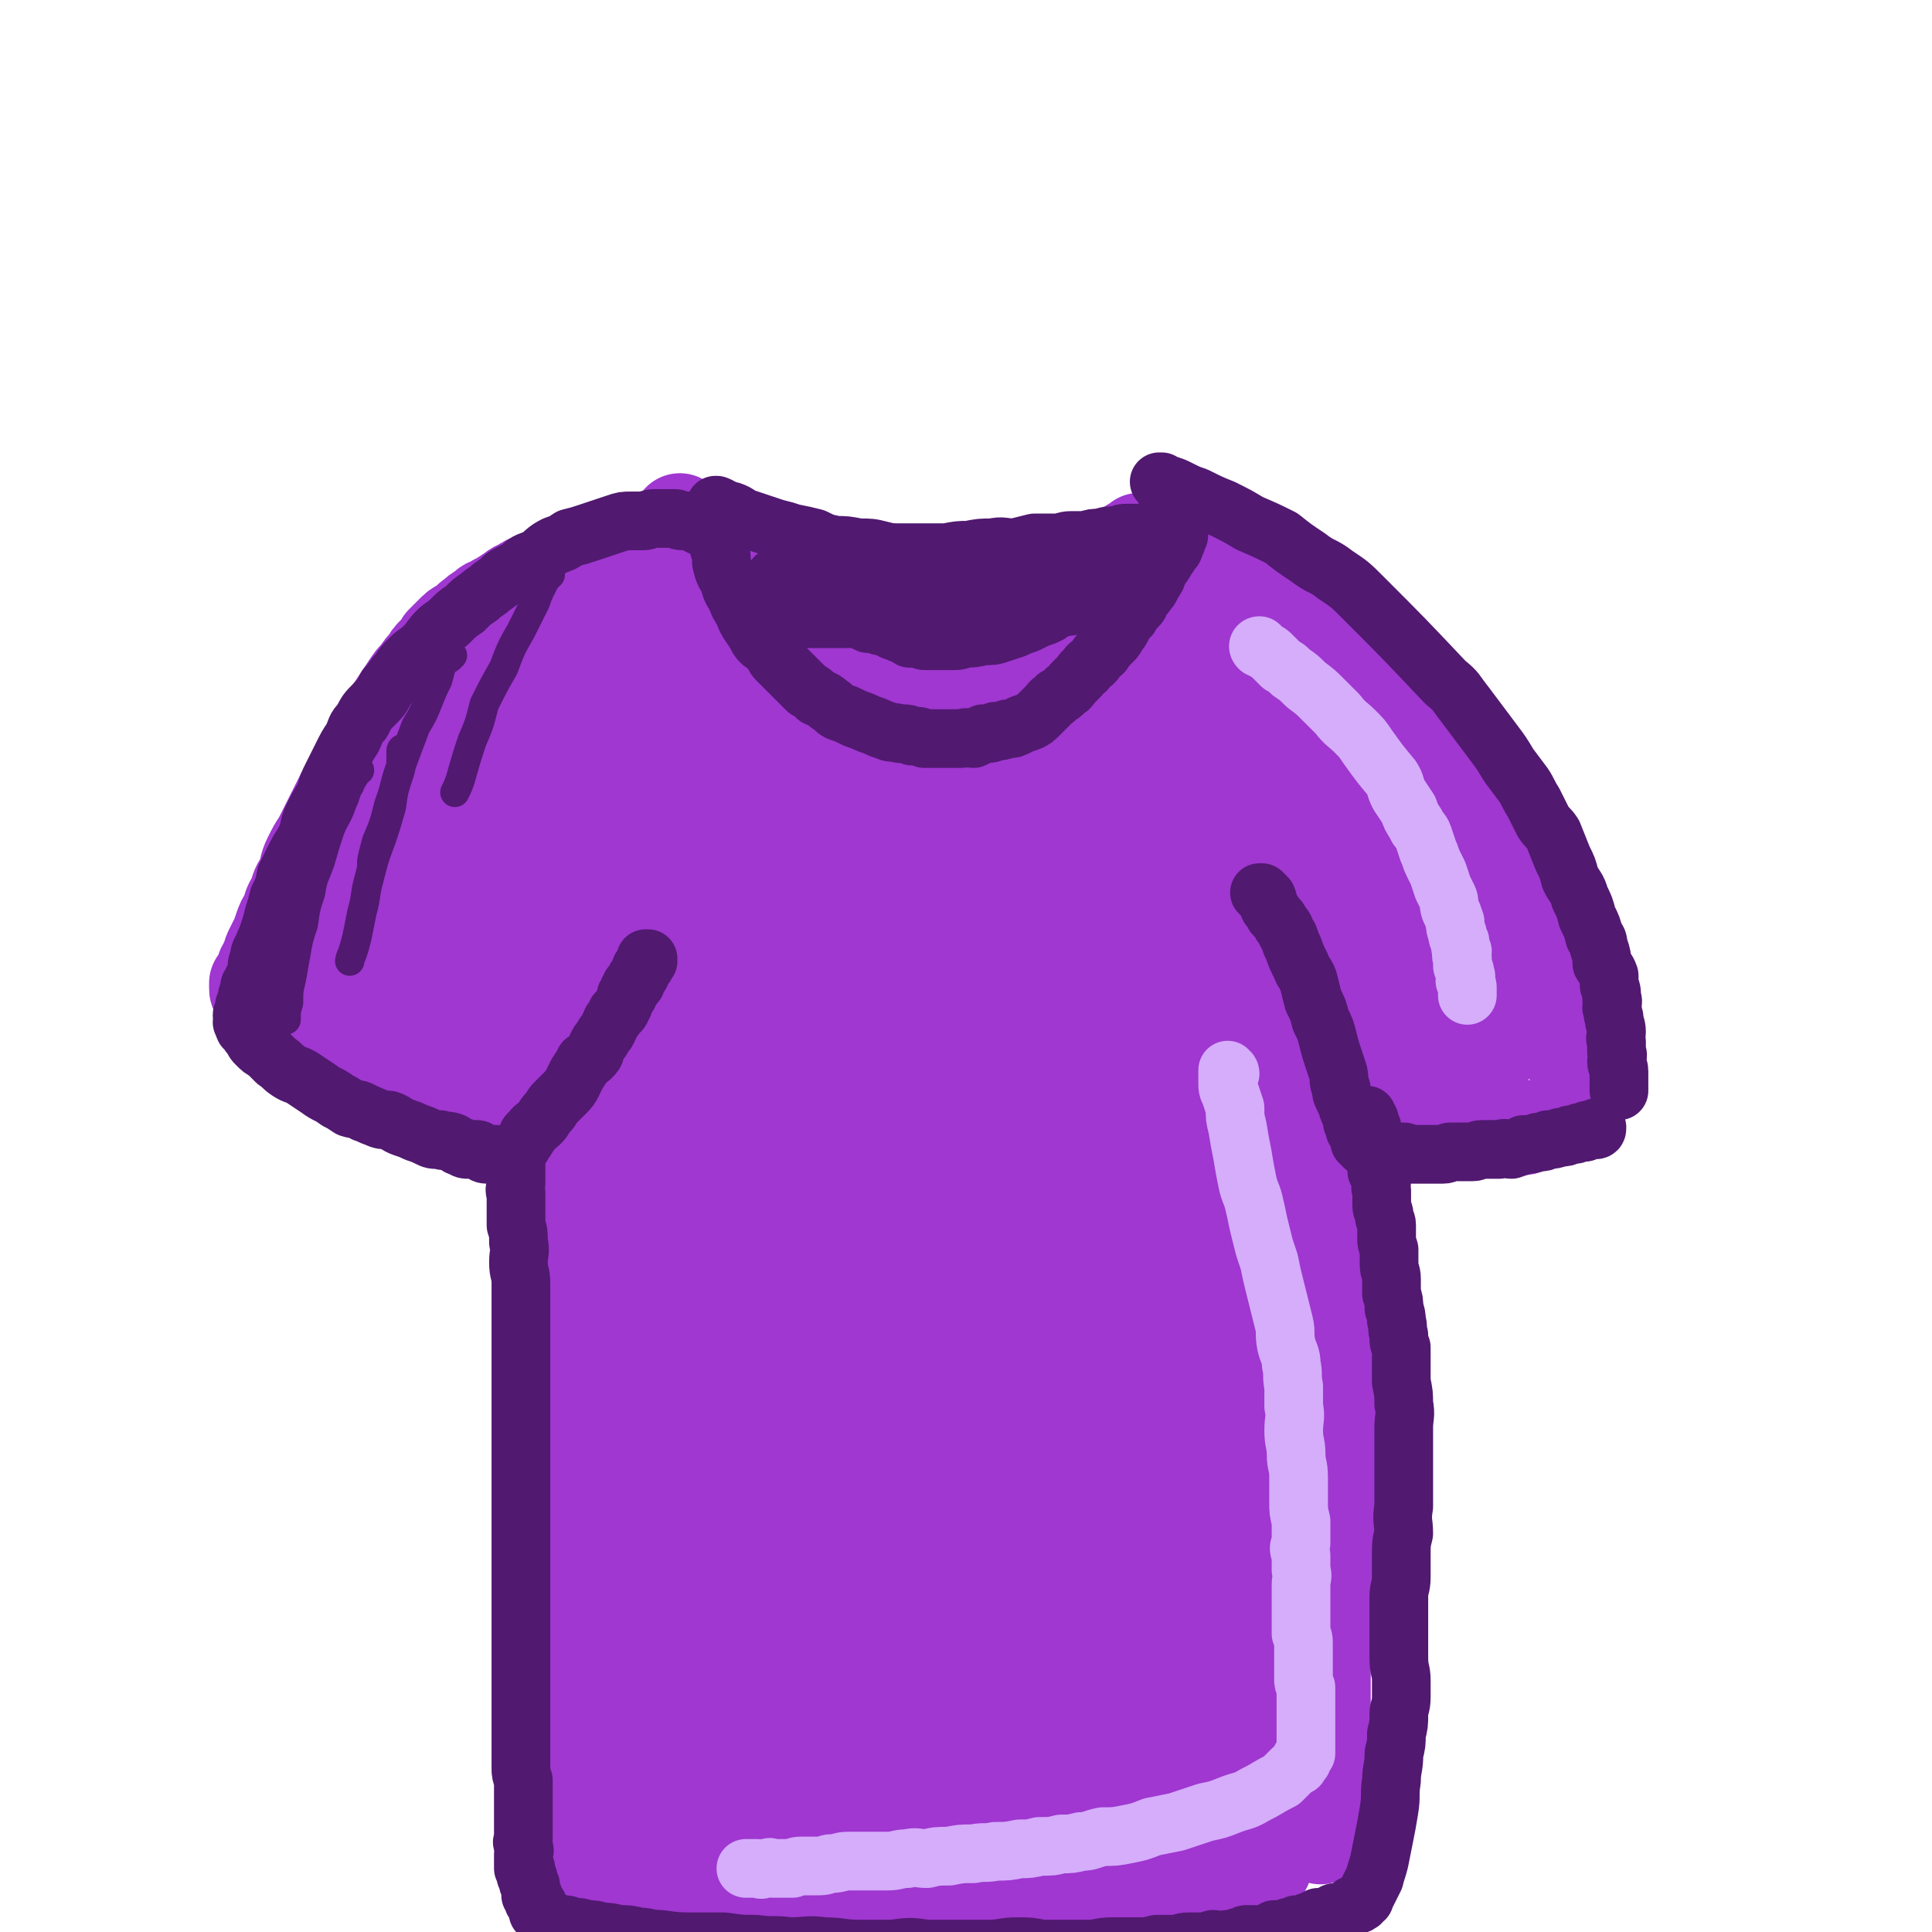 <svg viewBox='0 0 790 790' version='1.1' xmlns='http://www.w3.org/2000/svg' xmlns:xlink='http://www.w3.org/1999/xlink'><g fill='none' stroke='#9F37D0' stroke-width='39' stroke-linecap='round' stroke-linejoin='round'><path d='M279,214c0,0 -1,-1 -1,-1 0,0 1,1 1,1 0,0 0,0 0,0 0,0 -1,-1 -1,-1 0,0 1,1 1,1 0,0 0,0 0,0 0,0 -1,-1 -1,-1 0,0 1,1 1,1 0,0 0,0 0,0 0,0 -1,-1 -1,-1 0,0 1,1 1,1 0,0 0,0 1,1 1,0 1,0 2,0 1,1 1,1 2,2 2,1 2,1 4,2 3,1 2,2 5,3 2,2 2,2 5,3 3,2 3,2 6,3 4,2 4,2 8,3 3,2 3,1 7,3 3,1 3,2 6,3 3,1 3,0 7,1 4,1 3,2 7,2 3,1 3,1 6,1 3,1 3,1 6,2 3,1 3,1 6,1 3,0 3,0 7,1 3,0 3,0 7,0 3,1 3,1 7,1 4,1 4,0 7,0 4,0 4,0 7,0 3,0 3,0 6,0 3,0 3,0 6,-1 3,0 3,0 7,-1 3,0 3,0 6,-1 2,0 2,0 5,-1 3,0 3,0 5,-1 2,0 2,0 5,-1 2,0 2,0 4,-1 3,-1 3,-1 5,-2 2,-1 2,-1 4,-3 2,-1 2,-1 4,-2 1,-1 1,-1 3,-2 1,-1 1,-1 3,-2 1,-1 1,-1 3,-2 1,-1 1,-1 3,-1 1,-1 1,-1 2,-2 2,0 2,-1 3,-2 1,0 2,0 3,0 1,-1 1,-1 2,-1 1,-1 1,0 2,0 1,-1 1,-1 2,-2 0,0 1,0 1,0 1,0 1,0 2,-1 1,0 1,0 2,0 1,-1 1,-1 2,-1 1,0 1,-1 1,-1 1,0 1,0 1,0 1,0 1,0 1,-1 0,0 0,0 0,0 1,0 0,0 1,0 0,0 1,0 1,0 0,-1 0,-1 0,-1 '/><path d='M282,222c0,0 -1,-1 -1,-1 0,0 1,0 1,0 0,0 0,0 0,0 0,1 -1,0 -1,0 0,0 1,0 1,0 0,0 0,0 0,0 0,1 -1,0 -1,0 0,0 1,0 1,0 0,0 -1,0 -1,0 0,0 0,0 0,0 0,0 0,0 -1,0 0,0 0,0 -1,0 -1,0 -1,0 -2,0 -1,0 -1,0 -2,0 -1,0 -1,0 -2,0 -1,0 -1,0 -3,0 -1,0 -1,-1 -3,0 -2,0 -2,0 -3,0 -2,1 -2,1 -4,1 -3,1 -3,0 -6,1 -3,1 -3,1 -5,2 -3,1 -3,1 -6,2 -4,1 -4,1 -7,3 -3,1 -3,1 -6,2 -3,1 -3,1 -6,3 -3,1 -3,1 -5,2 -3,1 -3,1 -6,3 -3,1 -3,2 -5,3 -3,2 -3,2 -5,3 -3,2 -3,1 -5,3 -3,2 -3,2 -4,3 -3,2 -2,2 -5,4 -2,1 -2,1 -4,3 -2,2 -2,2 -4,4 -1,2 -1,2 -3,4 -2,2 -2,2 -3,4 -2,2 -2,2 -4,5 -2,2 -2,2 -4,5 -2,3 -2,3 -4,6 -2,3 -2,3 -4,6 -2,3 -2,3 -4,6 -2,3 -1,3 -3,6 -2,4 -2,4 -4,8 -3,4 -2,4 -5,8 -2,3 -2,3 -4,7 -2,4 -2,4 -4,8 -2,4 -2,4 -4,8 -2,3 -2,3 -4,7 -2,4 -1,4 -3,9 -2,3 -2,3 -3,7 -2,3 -2,3 -3,7 -2,3 -2,3 -3,6 -1,3 -1,3 -2,5 -1,2 -1,2 -2,4 -1,2 0,2 -1,3 -1,2 -1,2 -1,3 -1,1 -1,1 -1,1 0,1 0,2 0,3 -1,0 -1,0 -1,0 -1,1 0,1 -1,2 0,1 0,1 -1,1 0,0 0,0 0,0 0,0 0,0 1,1 0,0 0,0 0,0 0,0 -1,-1 -1,-1 0,0 0,1 0,2 0,0 0,0 0,0 0,0 0,0 0,0 0,1 0,1 1,1 1,1 1,1 2,2 1,2 0,2 2,3 2,2 2,2 4,4 3,2 3,2 5,4 3,2 3,3 6,5 4,2 4,2 7,5 4,2 4,2 7,4 4,2 4,2 9,4 3,1 3,1 6,3 4,1 4,1 8,3 3,1 3,1 6,2 3,1 3,1 6,2 2,1 2,1 5,1 2,1 2,1 4,2 2,1 2,1 4,1 1,1 1,1 3,1 1,1 1,1 2,1 1,1 1,1 2,1 1,0 1,0 2,0 1,0 1,0 2,1 0,0 0,0 1,1 0,0 0,0 1,0 1,0 1,1 2,1 '/><path d='M493,226c0,-1 -1,-1 -1,-1 0,-1 0,0 1,0 0,0 0,0 0,0 0,0 -1,0 -1,0 0,-1 0,0 1,0 0,0 0,0 0,0 0,0 -1,0 -1,0 0,-1 0,0 1,0 1,0 1,0 2,1 2,0 1,1 3,1 2,1 2,1 4,1 3,2 3,2 6,4 3,1 3,1 6,2 3,2 3,2 6,3 3,2 3,2 6,4 3,2 3,1 6,3 3,2 2,3 5,5 2,3 2,3 5,4 3,3 3,2 6,5 2,1 2,2 4,4 3,2 3,2 5,4 2,2 2,2 4,4 3,2 3,2 5,5 3,2 3,2 5,4 3,2 3,1 5,4 2,2 2,2 4,5 2,2 2,2 4,5 2,2 2,2 3,5 2,2 2,2 4,5 1,3 1,3 3,5 2,3 2,2 4,5 1,2 1,2 3,5 1,2 1,2 2,4 1,2 1,2 3,4 1,2 1,2 2,4 2,2 1,2 2,4 1,2 2,1 3,3 1,2 0,2 1,3 1,2 1,2 2,4 1,2 2,2 2,3 1,2 1,2 2,3 0,2 0,2 1,4 1,2 1,2 1,3 1,2 1,2 1,4 1,2 1,2 1,3 1,2 0,2 1,4 0,1 0,1 1,3 0,1 0,1 1,3 0,2 0,1 1,3 0,1 0,1 0,2 1,2 1,2 1,3 0,1 0,1 0,2 0,1 1,1 1,3 1,1 0,1 1,2 0,1 0,1 1,3 0,1 0,1 0,1 0,2 1,2 1,3 0,1 0,1 0,2 0,2 1,2 1,3 1,1 0,2 0,3 0,1 1,1 1,2 1,1 0,1 1,3 0,1 0,1 1,3 0,1 0,1 0,2 0,1 0,1 0,2 1,1 1,1 1,2 1,1 0,1 1,2 0,1 -1,2 0,2 0,2 1,1 1,3 0,0 -1,0 0,1 0,0 0,0 0,1 1,0 0,1 0,1 0,0 1,0 1,0 0,1 0,1 0,1 0,1 0,0 1,1 0,0 0,0 0,1 0,0 0,0 0,0 0,0 0,0 0,0 1,1 0,1 1,1 0,0 0,0 0,0 0,1 0,1 1,1 '/><path d='M558,461c-1,0 -1,-1 -1,-1 -1,0 0,0 0,1 0,0 0,0 0,0 0,0 0,-1 0,-1 -1,0 0,0 0,1 0,0 0,0 0,0 0,0 -1,-1 0,-1 0,0 1,0 2,1 1,0 1,0 2,0 3,0 3,-1 5,0 2,0 2,0 5,0 2,1 2,0 5,0 2,0 2,0 5,0 3,0 3,0 5,0 2,0 2,0 4,0 3,0 3,0 5,0 2,0 2,0 4,0 2,0 2,0 3,0 2,0 2,0 3,0 2,0 2,0 3,0 2,0 2,0 3,0 1,0 1,0 2,0 1,0 1,0 2,0 1,0 1,0 1,0 1,-1 1,0 2,0 1,0 1,0 2,0 0,0 0,0 1,0 1,0 1,0 2,0 '/><path d='M227,455c0,0 -1,-1 -1,-1 0,0 0,0 0,1 0,0 0,0 0,0 1,0 0,-1 0,-1 0,0 0,0 0,1 0,0 0,0 0,0 1,0 0,0 0,-1 0,0 0,0 0,-1 0,0 0,0 0,0 1,0 1,0 1,0 1,-1 0,-1 0,-2 1,-1 1,0 1,-1 1,0 1,0 1,-1 1,-1 1,-1 1,-2 0,0 1,0 1,0 0,0 0,0 0,0 0,0 0,0 0,-1 0,0 0,0 0,0 0,1 -1,0 -1,0 0,0 1,0 1,0 0,0 0,0 0,0 0,1 -1,0 -1,0 0,0 1,0 1,0 0,0 0,0 0,0 0,1 -1,0 -1,0 0,0 1,0 1,0 0,0 0,0 0,0 0,1 -1,0 -1,0 0,0 1,0 1,0 0,1 0,1 0,1 0,1 0,1 1,1 0,2 -1,2 0,3 0,3 0,3 0,5 0,3 0,3 0,6 0,3 0,3 0,6 0,4 0,4 0,9 0,4 0,4 0,8 0,3 0,3 0,7 0,5 0,5 0,10 -1,4 0,4 0,8 -1,4 -1,4 -2,9 0,4 1,4 1,9 0,4 -1,4 -1,8 0,3 0,3 0,7 0,3 0,3 -1,7 0,4 -1,4 -1,8 0,4 1,4 1,8 -1,4 -1,4 -1,8 0,4 0,4 0,8 0,3 0,3 0,7 0,3 0,3 0,6 0,3 0,3 0,5 0,3 0,3 0,5 0,3 0,3 0,5 0,3 0,3 0,5 0,3 0,3 0,6 0,2 0,2 0,5 0,3 0,3 0,6 0,3 0,3 0,6 0,3 0,3 0,6 0,3 0,3 0,6 0,3 0,3 0,6 -1,3 -1,3 -1,6 -1,3 0,3 0,7 0,3 0,3 0,6 0,3 0,3 0,7 0,3 0,3 0,7 0,3 -1,3 -1,6 0,3 0,3 0,6 0,2 0,2 0,4 0,2 0,2 0,4 0,2 0,2 0,4 -1,2 0,2 0,3 0,2 0,2 0,4 0,3 0,3 0,5 0,3 0,3 0,5 0,3 -1,3 0,5 0,2 0,2 0,3 0,2 0,2 0,4 0,1 0,1 0,2 0,2 0,2 0,3 0,2 0,2 0,3 0,1 0,1 0,1 0,1 0,1 0,2 0,1 0,1 0,1 0,1 0,1 0,1 0,0 0,0 0,1 0,0 0,0 0,0 0,0 0,0 0,1 0,0 0,1 0,1 1,0 1,-1 1,0 1,0 0,0 0,0 0,1 0,1 0,1 0,0 0,0 0,0 0,0 0,0 0,1 0,0 0,0 0,1 0,0 0,0 0,0 0,0 1,0 1,0 0,1 0,1 0,1 0,0 0,0 0,0 0,1 0,1 1,1 0,0 0,0 0,0 0,1 0,1 1,1 0,1 1,0 1,0 1,1 1,1 2,2 1,0 1,0 3,1 3,0 3,0 6,1 3,0 3,0 7,1 4,0 4,0 8,1 5,0 5,0 9,1 9,1 9,1 18,2 6,1 6,1 12,2 7,1 7,1 13,1 7,0 7,0 15,0 7,0 7,0 14,0 8,0 8,0 15,0 8,0 8,0 15,0 7,0 7,0 13,0 5,0 5,0 10,0 5,0 5,0 9,0 4,0 4,0 8,0 3,0 3,0 7,0 4,0 4,0 8,0 3,0 2,0 5,0 3,-1 3,0 6,0 2,0 2,0 4,0 2,0 2,0 4,0 2,0 2,0 3,0 2,0 2,0 3,0 2,-1 2,-1 4,-1 1,0 1,0 3,0 2,0 2,0 3,0 2,0 2,-1 3,-1 1,0 1,0 3,0 1,0 1,-1 3,-1 1,0 1,0 2,0 2,-1 2,0 3,0 2,-1 1,-1 3,-1 1,0 1,0 3,0 1,-1 1,-1 2,-1 1,-1 1,0 3,-1 2,0 2,1 3,0 1,0 1,-1 2,-1 2,0 2,0 3,0 2,0 2,0 3,0 1,-1 1,-1 3,-1 1,-1 1,-1 2,-1 2,0 2,0 3,0 1,0 1,0 3,0 1,-1 1,-1 2,-1 1,0 1,0 2,0 1,0 1,-1 1,-1 1,0 1,0 1,0 1,0 1,0 1,0 1,0 1,0 1,0 0,0 -1,-1 0,-1 0,0 0,0 1,0 0,0 0,0 0,0 0,1 -1,0 -1,0 0,0 1,0 1,0 0,0 0,0 0,0 1,0 0,-1 0,-1 0,0 0,0 1,1 0,0 0,0 0,0 1,0 0,-1 0,-1 0,0 0,1 0,1 0,-1 0,-1 1,-1 0,0 0,0 0,0 0,0 -1,-1 -1,-1 0,0 0,1 1,1 0,0 1,0 1,0 '/><path d='M545,451c0,-1 -1,-1 -1,-1 0,-1 0,0 0,0 0,0 0,0 0,0 1,0 0,0 0,0 0,-1 0,0 0,0 0,0 0,0 0,0 1,0 0,0 0,0 0,-1 0,0 0,0 0,1 0,1 0,2 0,2 0,2 0,3 0,4 0,4 0,9 0,5 0,5 0,10 1,8 1,7 1,15 1,9 0,9 1,19 0,8 0,8 0,17 0,8 0,8 0,17 0,6 0,6 0,13 0,6 0,6 0,12 0,4 -1,4 -1,9 0,5 0,5 0,9 0,3 0,3 0,7 0,3 0,3 0,7 0,3 0,3 0,6 0,4 -1,4 -1,7 0,4 0,4 0,8 0,4 0,4 -1,7 0,4 1,4 1,7 -1,3 -1,3 -1,6 0,3 0,3 0,7 0,2 -1,2 -1,4 0,2 0,2 0,5 0,2 0,2 0,5 0,2 0,2 0,5 0,3 -1,3 -1,6 0,3 0,3 0,6 0,3 0,3 0,6 0,3 0,3 0,6 0,2 0,2 0,4 0,2 0,2 0,4 0,2 0,2 0,3 0,2 0,2 0,4 0,2 0,2 0,4 0,1 0,1 0,3 0,3 0,3 0,5 0,2 0,2 0,4 0,2 0,2 0,4 0,2 0,2 0,4 -1,2 0,2 0,4 0,1 0,1 0,2 0,2 0,2 0,3 0,2 0,2 0,3 0,1 0,1 0,3 0,1 0,1 0,2 -1,1 -1,1 -2,2 0,1 1,1 1,2 0,0 0,0 0,1 '/></g>
<g fill='none' stroke='#9F37D0' stroke-width='79' stroke-linecap='round' stroke-linejoin='round'><path d='M152,372c0,0 -1,-1 -1,-1 0,0 0,0 0,0 0,0 0,0 0,0 1,0 0,-1 0,-1 0,-1 1,0 2,-1 1,-1 1,-2 2,-3 3,-4 3,-4 6,-7 5,-5 5,-5 8,-10 4,-6 4,-6 8,-11 5,-8 6,-7 12,-15 5,-6 4,-6 9,-12 6,-7 6,-7 11,-13 5,-5 5,-5 10,-10 4,-3 4,-3 8,-7 3,-2 2,-2 5,-5 2,-2 2,-2 4,-3 2,-1 2,-1 3,-2 1,-1 1,-1 1,-2 1,0 1,0 1,-1 0,0 0,0 0,0 1,1 0,0 0,0 0,0 1,0 0,0 0,1 0,1 -1,2 -2,1 -2,1 -3,3 -4,4 -3,4 -7,8 -4,4 -4,4 -8,9 -3,4 -4,4 -7,8 -5,6 -5,6 -9,12 -3,6 -3,6 -6,12 -3,5 -4,4 -6,10 -2,3 -2,3 -4,7 -2,4 -2,4 -3,7 -1,4 -1,4 -2,8 -1,4 -1,4 -2,8 -1,3 -1,3 -1,7 0,2 0,2 0,4 0,3 0,3 0,6 0,2 0,2 0,4 0,1 0,1 0,3 0,1 1,1 1,2 0,1 0,1 0,3 0,1 0,0 1,1 0,1 0,1 0,2 1,1 1,1 3,2 1,0 1,0 2,0 2,0 2,0 4,-1 4,-1 4,-1 7,-3 5,-4 5,-4 9,-8 6,-6 6,-6 11,-11 7,-8 7,-8 13,-16 6,-8 6,-8 12,-16 5,-7 5,-7 10,-14 4,-6 4,-6 8,-12 3,-5 3,-5 6,-10 3,-5 3,-5 5,-9 2,-4 2,-4 3,-7 1,-3 1,-3 2,-6 1,-3 0,-3 1,-5 0,-1 0,-1 0,-3 1,-1 1,-1 1,-2 0,0 0,0 0,-1 0,-1 0,-1 0,-1 0,0 0,0 0,0 0,0 0,-1 0,-1 -1,0 0,1 0,1 0,0 -1,-1 -1,0 -1,0 0,1 -1,2 -1,1 -2,1 -3,3 -3,3 -3,3 -5,6 -4,5 -4,5 -8,11 -5,5 -5,5 -10,11 -5,6 -5,6 -11,12 -4,5 -4,6 -9,11 -5,5 -5,4 -10,9 -4,4 -4,4 -7,8 -4,3 -4,3 -8,6 -3,3 -3,3 -6,5 -2,2 -2,2 -4,3 -2,2 -2,2 -4,3 -1,1 -1,1 -3,2 -1,1 -1,1 -2,2 -2,1 -2,1 -3,2 -2,1 -1,2 -3,3 -1,1 -1,1 -3,3 -1,1 -1,1 -2,3 -1,2 -1,2 -2,4 -1,2 -1,2 -2,3 0,2 0,2 -1,5 0,1 0,1 1,3 0,2 0,2 2,4 1,2 1,2 3,3 3,2 3,2 7,3 6,1 6,2 12,1 8,-1 8,-1 16,-4 10,-3 10,-2 19,-6 10,-5 11,-5 20,-12 10,-6 10,-7 18,-14 9,-8 9,-8 16,-16 7,-7 7,-7 12,-14 4,-6 4,-6 7,-12 3,-5 3,-5 6,-10 2,-4 2,-4 4,-8 0,-3 0,-3 0,-6 1,-3 1,-3 1,-6 0,-1 0,-1 0,-3 0,-2 0,-2 0,-3 0,-1 -1,-1 -1,-2 0,-1 0,-1 0,-2 0,0 0,0 -1,0 0,0 0,0 0,0 1,1 0,-1 0,0 -2,2 -2,3 -4,7 -2,6 -2,6 -5,13 -5,11 -5,11 -9,22 -5,12 -5,12 -9,24 -4,11 -5,11 -8,22 -3,12 -3,13 -6,25 -2,11 -3,11 -5,22 -2,10 -1,10 -3,21 -2,11 -2,11 -3,22 -1,10 0,10 -1,20 -1,10 -1,10 -2,21 0,9 0,9 0,19 0,10 -1,10 -1,20 0,10 -1,10 0,19 0,10 0,10 0,20 1,10 0,10 0,20 0,9 1,9 1,19 0,8 0,8 1,16 0,7 1,7 1,14 1,6 0,6 1,12 1,5 0,5 1,10 1,4 1,4 2,9 0,3 0,3 1,7 0,2 0,2 1,5 1,2 1,2 2,4 0,2 0,2 1,4 0,2 0,2 1,3 0,2 0,2 1,3 0,1 0,1 1,2 0,1 0,1 0,2 0,1 0,1 0,2 1,1 1,1 1,1 1,1 0,1 0,2 0,1 1,1 1,1 0,0 0,0 0,1 0,0 0,0 0,0 0,0 -1,-1 -1,-1 0,0 1,1 2,2 0,0 0,0 0,0 0,0 -1,-1 -1,-1 0,0 1,0 1,0 2,-4 2,-4 2,-8 3,-15 3,-15 6,-30 4,-21 3,-21 7,-42 4,-23 4,-23 8,-46 4,-22 5,-22 9,-44 2,-17 2,-17 5,-33 2,-13 2,-13 4,-26 2,-12 2,-12 3,-24 1,-11 1,-11 2,-22 1,-11 1,-11 1,-22 1,-11 1,-11 1,-22 1,-10 1,-10 1,-21 1,-11 1,-11 1,-22 1,-10 1,-10 2,-20 1,-7 2,-7 3,-14 1,-5 1,-6 2,-11 1,-4 2,-3 3,-7 1,-2 1,-2 2,-5 1,-1 1,-1 2,-3 1,-1 0,-2 1,-3 1,-1 1,-1 2,-1 0,0 0,0 1,0 0,0 0,0 0,0 1,0 1,0 1,1 1,4 1,4 1,7 0,11 0,11 -1,22 -2,17 -1,17 -4,34 -3,22 -3,22 -7,44 -4,22 -5,22 -9,45 -5,22 -5,22 -9,43 -5,19 -5,18 -9,37 -4,16 -4,16 -7,32 -3,14 -3,14 -5,29 -3,11 -2,11 -5,23 -1,10 -2,10 -3,20 -2,9 -2,9 -3,18 -1,6 -1,6 -2,13 0,5 0,5 -1,11 0,4 -1,4 -1,9 0,4 1,4 1,8 1,4 1,4 1,7 1,3 1,3 1,6 1,3 1,3 2,6 0,3 1,3 2,6 0,2 0,2 0,5 1,2 1,2 2,5 1,2 1,2 2,4 1,2 1,2 2,5 1,1 1,1 2,3 2,2 2,2 4,4 2,1 2,1 4,3 3,1 3,2 5,3 4,1 4,1 9,1 5,0 5,1 10,0 6,0 6,0 12,-2 7,-2 7,-3 13,-6 7,-4 8,-3 14,-8 7,-5 7,-6 12,-13 6,-7 6,-7 11,-15 5,-8 6,-8 9,-17 5,-10 5,-10 7,-21 3,-12 3,-12 4,-24 2,-13 2,-13 2,-27 0,-15 -1,-15 -2,-31 -2,-17 -2,-17 -4,-33 -2,-17 -2,-17 -4,-33 -2,-18 -2,-18 -4,-36 -1,-16 -1,-16 -2,-32 -1,-12 -1,-12 -2,-24 0,-10 0,-10 -1,-21 0,-8 -1,-8 -2,-16 0,-6 0,-6 0,-12 -1,-5 -1,-5 -1,-10 -1,-3 -1,-3 -1,-6 -1,-1 -1,-2 -1,-3 -1,-1 -1,-1 -1,-1 -1,-1 -1,-2 -1,-1 -3,3 -3,4 -6,8 -5,9 -5,9 -10,18 -9,18 -8,19 -16,37 -10,21 -9,21 -19,42 -9,20 -9,20 -18,39 -7,15 -7,15 -14,30 -6,13 -6,13 -11,25 -5,10 -5,10 -9,20 -3,8 -3,8 -6,17 -3,7 -3,7 -5,15 -2,7 -2,7 -4,14 -2,7 -2,7 -3,14 -2,6 -2,6 -4,13 -1,7 0,7 -1,13 -1,6 -1,6 -2,12 0,5 0,5 -1,9 0,4 -1,4 -1,7 -1,3 -1,3 -1,6 -1,2 0,3 0,5 0,3 -1,3 -1,5 0,5 -1,5 -1,9 0,3 0,3 0,5 0,2 0,2 0,4 0,2 0,2 0,4 0,2 0,2 0,4 0,1 0,1 0,2 1,1 1,1 2,2 0,1 1,1 2,1 2,1 2,1 5,0 4,-1 4,-1 8,-4 8,-6 9,-6 16,-13 14,-16 13,-16 26,-33 14,-19 14,-19 28,-39 14,-21 14,-21 27,-42 11,-17 10,-17 21,-35 9,-15 9,-14 17,-29 7,-11 7,-11 12,-22 4,-9 4,-9 6,-18 2,-7 3,-7 3,-15 1,-9 1,-9 1,-18 -1,-9 -1,-9 -1,-19 -1,-11 -1,-11 -2,-23 -2,-11 -2,-11 -4,-22 -2,-11 -2,-11 -4,-21 -2,-9 -3,-9 -4,-18 -2,-6 -1,-6 -3,-12 0,-5 0,-5 -2,-10 0,-3 0,-3 -2,-6 0,-2 -1,-2 -2,-4 0,-1 0,-2 -1,-2 0,-1 -1,-1 -2,0 -1,1 -1,1 -2,3 -3,5 -4,5 -6,10 -7,16 -7,17 -12,34 -7,20 -7,20 -14,41 -7,24 -8,24 -14,49 -6,23 -5,24 -10,47 -3,19 -4,19 -6,39 -2,16 -2,16 -3,32 0,13 0,13 1,27 0,12 -1,12 1,24 2,10 3,10 5,19 2,7 2,7 5,14 3,5 3,6 6,10 3,3 3,3 6,4 3,2 3,3 6,3 3,0 4,0 6,-2 5,-5 5,-5 8,-11 5,-9 5,-9 9,-19 6,-13 6,-13 9,-27 5,-16 4,-17 8,-34 3,-15 3,-15 5,-31 2,-14 1,-14 2,-27 0,-12 0,-12 0,-24 0,-12 -1,-12 -2,-23 -1,-10 -1,-10 -3,-20 -1,-10 -1,-10 -3,-20 -2,-9 -2,-9 -4,-18 -2,-9 -3,-9 -5,-18 -1,-8 -1,-8 -3,-17 -2,-8 -2,-8 -4,-16 -2,-8 -1,-9 -2,-17 -1,-8 -2,-8 -3,-16 -1,-6 0,-6 -1,-12 0,-4 0,-4 -1,-9 0,-4 -1,-4 -1,-8 0,-3 1,-3 1,-5 1,-2 1,-2 1,-4 0,-2 0,-3 1,-4 1,-2 1,-1 2,-2 1,-2 1,-2 2,-3 0,0 0,0 1,-1 1,-1 1,-1 3,-1 1,-1 1,0 3,0 2,-1 2,-1 4,0 2,0 2,1 5,2 3,1 3,0 6,3 4,4 4,4 7,10 5,8 5,8 8,17 6,13 6,13 9,27 5,19 4,19 6,38 3,19 3,19 5,37 2,18 2,18 3,36 1,16 1,16 1,31 0,15 0,15 0,30 0,13 -1,13 -1,25 -1,13 0,13 -1,25 -1,12 -1,12 -2,23 -1,10 -1,10 -2,20 -1,10 -1,9 -2,19 -1,9 -1,9 -1,17 -1,8 -1,8 -1,16 -1,8 -1,8 -1,15 -1,7 -1,7 -1,13 -1,6 0,6 0,12 0,6 -1,6 -1,11 0,4 0,4 0,9 0,3 0,3 0,5 0,3 0,3 0,6 0,1 1,1 1,3 0,2 0,2 1,3 0,1 0,1 1,2 0,1 0,1 1,2 1,0 1,0 2,1 1,0 1,1 2,1 2,0 2,-1 4,-2 2,-1 3,-1 5,-4 3,-4 3,-5 6,-10 4,-10 4,-11 8,-21 5,-13 5,-13 8,-25 4,-13 3,-13 6,-26 2,-16 2,-16 4,-32 2,-14 2,-14 3,-29 1,-11 0,-11 1,-22 0,-10 0,-10 0,-20 0,-8 -1,-8 -1,-16 -1,-9 -1,-9 -1,-17 -1,-8 -2,-8 -2,-16 -1,-8 0,-8 -1,-15 -1,-8 -2,-8 -3,-16 0,-7 0,-7 -1,-14 0,-7 -1,-7 -2,-14 -1,-6 -1,-6 -1,-12 -1,-5 -1,-5 -1,-10 -1,-6 -1,-6 -1,-12 -1,-5 0,-5 -1,-11 -1,-6 -2,-6 -2,-11 -1,-6 0,-6 -1,-11 -1,-6 -1,-6 -2,-11 -1,-6 0,-6 -1,-13 0,-5 0,-5 -1,-11 0,-5 0,-5 -1,-10 0,-4 0,-4 -1,-8 0,-5 0,-5 -1,-10 0,-4 0,-4 -1,-8 0,-4 0,-4 -1,-8 0,-4 0,-4 -1,-8 0,-3 -1,-3 -1,-6 0,-3 0,-3 0,-7 0,-2 0,-2 0,-5 -1,-3 0,-3 0,-5 0,-1 -1,-1 0,-3 0,-1 0,-1 0,-3 1,-1 1,-1 1,-2 1,-1 1,-1 1,-2 1,0 1,0 1,-1 1,-1 1,-1 2,-2 1,0 1,0 2,0 2,0 2,0 3,0 2,0 2,0 5,1 2,0 2,0 5,1 3,1 3,1 7,2 7,3 7,3 14,7 3,1 3,2 6,4 4,2 4,2 9,4 3,2 3,2 7,4 3,2 3,2 6,4 3,2 3,2 6,3 2,2 2,3 5,5 2,1 2,1 4,2 1,2 1,2 3,3 2,2 2,2 4,3 2,2 2,3 3,5 2,2 3,2 5,4 1,2 1,2 2,4 2,2 2,2 3,4 2,3 2,3 3,5 2,2 2,2 3,4 2,3 2,3 4,6 1,3 1,3 2,6 1,3 1,3 3,7 2,4 2,4 3,8 2,4 2,4 3,8 1,3 1,3 2,7 2,4 2,4 3,7 1,4 1,4 2,8 0,3 0,3 1,7 0,2 0,2 1,5 0,2 1,2 1,4 0,1 0,1 0,3 1,1 1,1 1,2 1,1 0,1 1,2 0,0 0,0 0,1 0,0 0,0 0,1 0,0 0,0 0,0 0,0 -1,-1 -1,-1 0,0 1,1 1,1 -1,-1 -1,-1 -2,-1 -1,-1 -1,-1 -2,-2 -3,-1 -3,-1 -5,-4 -4,-3 -4,-3 -8,-6 -6,-5 -6,-4 -12,-8 -6,-6 -6,-6 -12,-11 -6,-6 -6,-5 -12,-11 -6,-5 -5,-5 -11,-11 -4,-4 -4,-5 -9,-9 -3,-4 -4,-4 -8,-8 -2,-2 -2,-2 -5,-5 -2,-2 -2,-2 -4,-4 -1,-2 -1,-2 -3,-3 0,-1 0,-1 -1,-2 0,-1 0,-1 -1,-1 0,-1 0,-1 -1,-1 0,0 0,0 0,0 0,-1 1,-1 1,-1 -1,0 -1,0 -1,1 0,0 0,0 0,1 0,1 0,1 0,2 0,2 0,2 0,4 -1,3 -1,3 -1,6 0,5 0,5 0,10 0,5 -1,5 -1,10 0,6 0,6 0,11 0,6 0,6 0,12 -1,6 0,6 0,12 -1,6 0,6 0,13 0,6 -1,6 0,13 0,11 0,11 0,23 0,6 0,6 0,11 1,6 1,6 1,12 1,5 1,5 1,11 1,5 0,5 1,11 0,5 0,5 1,9 0,5 0,5 0,10 0,4 0,4 0,9 0,4 0,4 0,8 0,3 1,3 1,7 0,3 0,3 0,6 0,3 0,3 0,7 0,3 0,3 1,6 0,4 0,4 0,7 0,3 0,3 0,6 0,5 0,5 0,9 -1,4 -1,4 -1,8 -1,3 0,3 0,7 0,4 0,4 0,8 0,4 -1,4 -1,7 -1,4 0,4 -1,8 0,3 1,3 0,6 0,3 0,3 -1,6 0,3 0,3 -1,6 0,3 0,3 -1,5 0,3 -1,3 -1,5 0,3 0,3 0,5 0,2 -1,2 -1,5 -1,2 -1,2 -1,4 -1,1 -1,1 -1,3 0,1 0,1 0,3 -1,2 -1,2 -1,4 -1,1 0,1 -1,3 0,1 0,1 -1,3 0,1 0,1 0,3 0,1 0,1 0,2 0,2 0,2 0,3 0,2 -1,2 -1,3 0,1 -1,1 -1,2 0,2 0,2 0,3 0,1 0,1 0,2 0,1 0,1 0,2 0,1 0,1 0,2 0,1 0,1 0,1 0,1 0,1 0,2 0,1 1,1 1,2 0,0 0,0 0,1 0,0 0,0 0,1 0,0 0,0 0,0 0,0 0,0 0,0 0,1 0,0 0,0 -1,0 0,0 0,0 0,0 0,0 0,0 1,-2 1,-2 1,-4 2,-6 2,-6 3,-11 1,-8 2,-8 3,-16 2,-11 2,-11 3,-22 1,-10 1,-10 2,-21 1,-9 1,-9 2,-19 1,-9 1,-9 2,-18 0,-8 0,-8 1,-17 0,-8 0,-8 0,-16 -1,-7 -1,-7 -1,-14 -1,-6 -1,-6 -1,-12 -1,-6 0,-6 -1,-11 0,-4 1,-4 0,-9 0,-4 -1,-4 -1,-8 0,-4 0,-4 1,-8 0,-3 -1,-3 0,-7 0,-4 0,-4 1,-8 0,-5 0,-5 1,-10 0,-5 0,-5 1,-10 0,-5 1,-5 2,-10 1,-4 1,-4 3,-8 1,-4 1,-4 2,-7 1,-4 1,-4 3,-7 1,-3 1,-3 2,-5 2,-3 2,-3 3,-5 2,-2 2,-2 4,-4 1,-1 1,-2 3,-3 1,-2 1,-2 3,-3 1,-1 1,-1 2,-2 1,-1 1,-1 2,-2 1,-1 1,-1 2,-1 1,0 1,0 2,0 1,-1 1,-1 2,-1 1,0 1,0 2,0 1,0 1,0 2,0 1,0 1,1 2,1 0,0 0,0 1,0 1,0 1,0 1,1 1,0 1,0 2,1 1,0 1,0 1,1 0,0 0,0 1,1 0,0 1,0 1,0 1,0 1,1 1,1 1,1 1,0 1,1 0,1 0,1 0,2 0,0 1,0 1,1 0,1 0,2 0,3 -1,2 -1,2 -2,4 -1,3 -1,3 -2,6 -2,5 -2,5 -4,9 -2,7 -2,7 -5,14 -3,9 -2,9 -6,17 -4,12 -4,12 -8,23 -5,11 -5,11 -9,23 -5,11 -5,11 -9,23 -3,10 -2,11 -5,22 -3,9 -3,9 -5,19 -2,8 -2,8 -3,16 -1,8 0,8 -1,15 0,7 -1,7 -1,13 0,5 0,5 0,11 0,5 1,5 1,10 0,4 1,4 1,8 1,4 0,4 1,8 1,5 1,5 2,9 1,4 0,4 1,8 1,4 1,4 2,8 0,4 0,4 1,7 0,3 1,3 1,7 1,2 1,2 2,5 0,2 0,2 1,5 0,2 0,2 1,4 0,2 -1,2 0,5 0,1 1,1 1,2 0,2 0,2 0,4 0,1 0,1 0,3 0,1 0,1 0,3 0,1 1,0 1,1 0,1 0,1 0,1 0,2 0,2 0,3 0,0 0,0 0,1 0,1 0,1 0,1 0,1 0,1 0,2 0,0 0,0 0,0 0,1 0,1 0,1 0,0 0,0 -1,0 0,0 0,0 0,0 0,0 0,0 0,1 0,0 0,0 0,0 1,0 0,-1 0,-1 0,0 0,0 0,1 0,0 0,0 0,0 '/></g>
<g fill='none' stroke='#511970' stroke-width='24' stroke-linecap='round' stroke-linejoin='round'><path d='M287,215c0,0 -1,-1 -1,-1 0,0 0,0 0,1 0,0 0,0 0,0 1,0 0,-1 0,-1 0,0 0,0 0,1 0,0 0,0 0,0 1,0 0,0 0,-1 -1,0 -1,-1 -1,-1 0,0 0,1 0,1 -1,0 -1,-1 -2,-1 0,0 0,0 -1,0 -2,0 -2,0 -3,0 -2,0 -2,-1 -3,-1 -2,0 -2,0 -4,0 -2,0 -2,0 -4,0 -3,0 -3,1 -5,1 -3,0 -3,0 -5,0 -3,0 -3,0 -6,1 -3,1 -3,1 -6,2 -3,1 -3,1 -6,2 -3,1 -3,1 -7,2 -3,2 -3,2 -6,3 -4,2 -4,3 -7,5 -4,2 -4,1 -7,4 -3,2 -4,2 -7,4 -2,2 -2,2 -5,4 -2,2 -3,2 -5,4 -3,2 -3,2 -6,5 -3,2 -3,2 -6,5 -2,2 -3,2 -5,4 -3,3 -3,4 -5,6 -3,3 -4,3 -6,5 -3,3 -3,3 -5,6 -3,3 -2,3 -5,6 -2,4 -2,4 -5,7 -3,3 -3,3 -5,7 -3,3 -2,3 -4,7 -2,3 -2,3 -4,7 -2,4 -2,4 -4,8 -2,4 -2,4 -3,8 -3,5 -3,5 -5,9 -2,4 -1,5 -3,9 -2,4 -2,3 -4,7 -2,4 -2,4 -4,8 -1,5 -1,5 -3,9 -1,4 -1,4 -2,7 -1,4 -1,4 -2,7 -1,3 -1,3 -2,5 -1,3 -2,3 -2,6 -1,2 -1,3 -1,5 -1,3 -1,2 -2,5 -1,1 -1,1 -1,3 -1,2 -1,2 -1,4 0,1 0,1 -1,2 0,1 1,1 0,2 0,1 -1,1 -1,2 0,0 0,0 1,1 0,1 0,1 0,1 0,0 0,0 0,0 -1,0 -1,0 -1,1 0,0 0,0 0,0 0,0 0,0 0,0 0,0 0,0 1,1 0,0 -1,0 0,1 0,1 0,0 1,1 1,2 1,2 2,3 1,2 1,2 2,3 2,2 2,2 4,3 2,2 2,2 4,4 3,2 2,2 5,4 3,2 3,1 6,3 3,2 3,2 6,4 4,3 4,2 8,5 2,1 2,1 5,3 3,1 3,0 6,2 3,1 2,1 5,2 2,1 3,1 5,1 3,1 3,2 6,3 3,1 3,1 5,2 3,1 3,1 5,2 2,1 2,1 5,1 2,1 2,0 5,1 2,1 2,2 4,2 1,1 1,1 3,1 2,0 2,0 3,0 1,0 1,1 2,1 1,1 1,1 3,1 0,0 0,0 1,0 1,0 1,0 2,0 1,0 1,0 2,1 0,0 0,0 1,0 0,0 0,0 0,0 0,0 0,0 0,0 0,0 0,0 0,0 0,0 -1,-1 0,-1 0,0 0,0 1,1 0,0 0,0 0,0 0,0 0,-1 -1,-1 0,0 1,0 1,1 0,0 0,0 1,0 0,-1 0,-1 0,-1 1,-1 1,-1 2,-1 2,-1 2,-1 3,-2 1,-1 1,-2 2,-3 1,-1 0,-2 2,-3 1,-2 2,-2 4,-4 2,-2 1,-2 3,-4 2,-2 1,-2 3,-4 2,-2 2,-2 4,-4 2,-2 2,-2 3,-4 1,-2 1,-2 2,-4 2,-3 2,-3 3,-5 2,-1 2,-1 3,-2 2,-2 1,-2 2,-4 1,-2 1,-2 2,-3 1,-2 1,-2 2,-3 1,-2 1,-2 2,-4 0,-1 1,-1 2,-3 0,-1 0,-1 1,-1 1,-1 1,-1 1,-2 1,-1 1,-1 1,-2 1,-2 1,-2 1,-3 1,0 1,0 1,-1 1,0 0,-1 0,-1 1,-1 1,-1 1,-2 1,-1 1,-1 2,-1 0,-1 0,-1 0,-2 0,0 0,0 1,-1 0,-1 1,0 1,-1 0,-1 0,-1 0,-2 1,0 1,0 1,-1 1,0 1,0 1,-1 0,0 0,0 1,-1 0,0 0,0 0,0 0,-1 0,-1 0,-1 0,0 0,0 0,0 0,1 -1,0 -1,0 '/><path d='M516,366c0,0 -1,-1 -1,-1 0,0 1,0 1,0 0,0 0,0 0,0 0,1 -1,0 -1,0 0,0 1,0 1,0 0,0 0,0 0,0 0,1 -1,0 -1,0 0,0 1,0 1,0 1,1 1,1 2,2 1,2 0,2 1,4 1,1 1,1 2,3 2,2 2,2 3,4 2,2 1,2 3,5 1,3 1,3 2,5 1,3 1,3 3,7 1,3 2,3 3,6 1,4 1,4 2,8 2,4 2,4 3,8 2,4 2,4 3,8 1,4 1,4 2,7 1,3 1,3 2,6 1,3 0,3 1,6 1,2 0,2 1,4 1,2 1,2 2,4 0,1 0,1 1,3 0,1 1,1 1,2 0,1 0,1 0,2 1,1 1,1 1,2 0,1 0,1 0,1 1,1 1,1 2,2 0,1 -1,1 0,1 0,1 0,1 0,1 0,1 0,1 0,1 0,0 0,0 0,0 1,1 1,1 1,1 0,0 0,0 0,0 1,1 1,1 1,1 0,0 0,0 0,0 1,0 1,0 2,1 0,0 0,0 0,0 1,0 1,0 2,0 1,0 1,0 2,0 2,0 2,1 4,1 1,0 1,0 3,0 1,0 1,0 3,0 1,0 1,1 3,1 2,0 2,0 3,0 2,0 2,0 3,0 2,0 2,0 4,0 2,0 2,0 3,0 2,0 2,-1 3,-1 2,0 2,0 3,0 2,0 2,0 3,0 2,0 2,0 3,0 2,0 2,-1 4,-1 1,0 1,0 3,0 2,0 2,0 4,0 3,-1 3,0 5,0 3,-1 3,-1 5,-2 3,0 3,0 6,-1 2,0 2,0 4,-1 2,0 2,0 5,-1 2,0 2,0 4,-1 2,0 2,0 4,-1 1,0 1,0 2,0 1,-1 1,-1 2,-1 1,0 1,0 2,0 1,0 1,0 1,-1 '/><path d='M475,198c0,0 -1,-1 -1,-1 0,0 0,0 1,0 0,0 0,0 0,0 0,1 -1,0 -1,0 0,0 0,0 1,0 0,0 0,0 0,0 1,1 1,1 2,1 3,1 3,1 5,2 4,2 4,2 7,3 6,3 6,3 11,5 6,3 6,3 11,6 7,3 7,3 13,6 5,4 5,4 11,8 5,4 6,3 11,7 6,4 6,4 11,9 17,17 17,17 34,35 5,4 4,4 8,9 3,4 3,4 6,8 3,4 3,4 6,8 3,4 3,4 6,9 3,4 3,4 6,8 2,3 2,4 4,7 2,4 2,4 4,8 2,3 2,2 4,5 2,5 2,5 4,10 2,4 2,4 3,8 2,4 3,4 4,8 2,4 2,4 3,8 2,4 2,4 3,8 2,2 1,2 2,5 1,3 1,3 1,6 1,2 2,2 3,5 0,2 0,2 0,4 1,2 1,2 1,5 1,2 0,2 0,4 1,2 0,2 1,4 0,3 1,3 1,6 0,2 -1,2 0,4 0,2 0,2 0,4 1,2 0,2 0,4 0,2 1,2 1,4 0,2 0,2 0,4 0,0 0,0 0,1 0,1 0,1 0,2 0,1 0,1 0,1 '/><path d='M211,477c0,0 -1,-1 -1,-1 0,0 0,0 1,0 0,0 0,0 0,0 0,1 -1,0 -1,0 0,0 0,0 1,0 0,0 0,0 0,0 0,1 0,1 0,1 0,2 0,2 0,3 0,2 0,2 0,4 0,2 -1,2 0,4 0,3 0,3 0,7 0,3 0,3 0,6 1,3 1,3 1,7 1,4 0,4 0,8 0,5 1,4 1,9 0,4 0,4 0,8 0,3 0,3 0,7 0,4 0,4 0,7 0,4 0,4 0,8 0,5 0,5 0,10 0,5 0,5 0,11 0,5 0,5 0,10 0,5 0,5 0,10 0,5 0,5 0,9 0,5 0,5 0,9 0,5 0,5 0,10 0,4 0,4 0,9 0,4 0,4 0,9 0,3 0,3 0,7 0,3 0,3 0,6 0,3 0,3 0,7 0,3 0,3 0,7 0,5 0,5 0,9 0,4 0,4 0,8 0,4 0,4 0,7 0,4 0,4 0,8 0,3 0,3 0,6 0,3 0,3 0,6 0,2 0,2 0,5 0,2 0,2 0,5 0,2 0,2 1,5 0,3 0,3 0,5 0,3 0,3 0,5 0,3 0,3 0,5 0,3 0,3 0,5 0,2 0,2 0,4 0,1 -1,1 0,2 0,1 0,1 0,2 1,1 0,1 0,2 0,0 0,0 0,1 0,1 0,1 0,2 0,1 0,1 0,1 0,0 0,0 0,1 0,0 0,0 0,1 0,0 0,0 0,0 1,0 1,0 1,0 0,1 0,1 0,1 0,1 0,1 0,2 0,0 1,0 1,1 0,0 0,0 0,1 0,0 0,0 0,1 0,0 0,0 1,1 0,0 -1,0 0,1 0,1 0,0 0,1 0,0 0,0 0,1 0,1 0,1 0,1 0,0 1,0 1,0 0,1 0,1 0,1 0,1 0,1 0,1 0,1 1,0 1,1 0,0 0,0 0,1 0,0 0,0 0,0 0,0 0,0 1,0 0,1 -1,1 0,1 0,1 0,0 0,1 0,0 0,0 0,1 0,0 0,0 0,0 1,0 1,0 1,1 0,0 0,0 0,0 1,1 0,1 1,1 1,0 1,0 1,0 1,1 1,1 1,1 1,1 1,1 3,2 1,0 1,-1 3,0 2,0 2,0 4,1 3,0 3,0 6,1 3,0 3,0 6,1 3,0 3,0 7,1 4,0 4,0 8,1 4,0 4,1 9,1 7,1 7,1 15,1 5,0 5,0 11,0 7,1 7,1 13,1 7,1 7,0 14,1 7,0 7,-1 14,0 7,0 7,1 15,1 6,0 6,0 13,0 7,-1 7,-1 14,0 7,0 7,0 13,0 6,0 6,0 12,0 6,0 6,-1 12,-1 5,0 5,0 10,1 6,0 6,0 11,0 5,0 5,0 10,0 5,-1 5,-1 9,-1 5,0 5,0 9,0 4,0 4,0 8,-1 4,0 4,0 7,0 3,0 3,-1 6,-1 3,0 3,0 5,0 2,0 2,0 5,-1 2,0 2,1 4,1 1,-1 1,-1 3,-1 1,0 1,0 2,0 1,-1 1,-1 3,-1 1,-1 1,-1 2,-1 2,0 2,0 3,0 2,0 2,0 3,0 1,0 1,0 3,0 1,-1 1,-1 2,-2 1,0 1,0 2,0 1,0 1,0 2,0 1,0 1,-1 2,-1 1,0 1,0 2,0 1,0 1,0 1,-1 1,0 1,0 2,0 1,0 1,0 2,0 0,-1 0,-1 1,-1 1,-1 1,0 2,-1 1,0 1,1 1,0 1,0 1,-1 1,-1 1,0 1,0 2,0 1,0 1,0 2,0 1,0 1,-1 1,-1 1,0 1,-1 2,-1 1,0 1,0 3,0 1,-1 1,-1 1,-1 1,0 1,0 1,0 1,-1 1,-1 2,-2 1,0 1,0 1,0 1,0 1,0 2,-1 1,0 0,0 1,-1 1,-1 1,0 1,-1 1,-2 1,-2 2,-4 1,-2 1,-2 2,-4 1,-4 1,-3 2,-7 1,-5 1,-5 2,-10 1,-5 1,-5 2,-11 1,-6 0,-6 1,-12 0,-5 1,-5 1,-11 1,-4 1,-4 1,-8 1,-4 1,-4 1,-8 0,-3 1,-3 1,-7 0,-3 0,-3 0,-7 0,-4 -1,-4 -1,-9 0,-4 0,-4 0,-8 0,-4 0,-4 0,-8 0,-4 0,-4 0,-9 0,-4 1,-4 1,-8 0,-5 0,-5 0,-9 0,-5 0,-5 1,-9 0,-5 -1,-5 0,-11 0,-5 0,-5 0,-11 0,-5 0,-5 0,-11 0,-5 0,-5 0,-10 0,-5 1,-5 0,-10 0,-4 0,-4 -1,-9 0,-3 0,-3 0,-7 0,-3 0,-3 0,-7 -1,-2 -1,-2 -1,-5 -1,-3 0,-3 -1,-6 0,-2 0,-2 -1,-5 0,-3 0,-3 -1,-6 0,-3 0,-3 0,-6 0,-3 -1,-3 -1,-6 0,-3 0,-3 0,-6 -1,-3 -1,-3 -1,-5 0,-3 0,-3 0,-5 0,-2 -1,-2 -1,-4 0,-2 -1,-2 -1,-4 0,-1 0,-1 0,-3 0,-1 0,-1 0,-3 -1,-2 0,-2 0,-4 -1,-2 -1,-2 -2,-4 0,-2 0,-2 0,-5 0,-2 0,-2 -1,-5 0,-2 -1,-2 -1,-4 0,-2 0,-2 0,-4 -1,-1 -1,-1 -1,-3 -1,-1 -1,-2 -1,-2 '/><path d='M293,211c0,-1 -1,-1 -1,-1 0,-1 0,0 0,0 0,0 0,0 0,0 1,0 0,0 0,0 0,-1 0,0 0,0 0,0 0,0 0,0 1,0 0,0 0,0 0,-1 0,0 -1,0 0,0 0,0 0,0 0,1 0,1 1,3 0,1 0,1 0,2 1,2 1,2 1,4 1,2 1,2 1,5 1,3 1,3 1,6 1,4 1,4 3,7 1,4 1,4 3,7 1,3 1,3 3,6 1,3 1,3 3,6 2,3 2,3 3,5 2,3 3,2 5,4 2,3 1,3 3,5 2,2 2,2 4,4 2,2 2,2 4,4 2,2 2,2 4,4 2,1 2,1 4,3 2,1 3,1 5,3 2,1 2,2 4,3 3,1 3,1 5,2 2,1 2,1 5,2 2,1 2,1 5,2 2,1 2,1 5,2 2,1 2,0 5,1 3,0 3,0 5,1 3,0 3,0 5,1 3,0 3,0 5,0 2,0 2,0 5,0 2,0 2,0 5,0 3,-1 3,0 5,0 2,-1 2,-1 4,-2 3,0 3,0 5,-1 2,0 2,0 5,-1 2,0 2,0 4,-1 2,-1 2,-1 5,-2 2,-1 2,-1 4,-3 2,-2 2,-2 4,-4 1,-2 2,-1 3,-3 2,-1 2,-1 4,-3 2,-1 1,-1 3,-3 1,-1 1,-1 2,-2 2,-2 1,-2 3,-3 1,-2 1,-2 3,-3 1,-1 1,-1 2,-3 2,-1 2,-1 3,-3 1,-1 1,-1 3,-3 1,-1 1,-1 2,-3 1,-1 1,-1 2,-3 1,-2 1,-2 3,-4 1,-2 1,-2 3,-4 1,-1 1,-1 1,-3 1,-1 2,-1 3,-3 1,-1 1,-1 2,-3 0,-1 1,-1 1,-2 1,-1 1,-1 1,-3 1,-1 1,-1 1,-1 1,-2 1,-1 2,-3 1,-1 0,-1 1,-2 0,0 0,0 1,-1 0,-1 0,-1 1,-2 0,-1 1,0 1,-1 0,-1 0,-1 0,-2 1,0 1,0 1,-1 1,-1 0,-1 0,-2 0,0 1,0 1,0 0,0 0,0 0,-1 0,0 0,0 0,0 0,0 0,0 0,0 -1,-1 0,0 0,0 0,0 0,0 0,0 0,0 0,-1 0,-1 -1,0 0,0 0,1 '/><path d='M294,208c-1,-1 -1,-1 -1,-1 -1,-1 0,0 0,0 0,0 0,0 0,0 0,0 0,0 0,0 -1,-1 0,0 0,0 0,0 0,0 0,0 0,0 -1,0 0,0 0,-1 0,0 1,0 1,1 1,1 2,1 2,1 2,1 3,1 3,1 3,2 6,3 3,1 3,1 6,2 3,1 3,1 6,2 4,1 4,1 7,2 5,1 5,1 9,2 4,2 4,2 9,3 4,0 4,0 9,1 5,0 5,0 9,1 4,1 4,1 9,1 4,0 4,0 9,0 5,0 5,0 9,0 5,-1 5,-1 9,-1 5,-1 5,-1 10,-1 4,-1 4,0 9,0 4,-1 4,-1 8,-2 4,0 4,0 8,0 4,0 4,-1 7,-1 3,0 3,0 6,0 3,-1 3,-1 6,-1 3,-1 3,-1 7,-1 2,-1 2,-1 4,-1 2,0 2,0 4,0 1,0 1,0 3,0 1,0 1,0 2,0 1,-1 1,-1 2,-2 1,0 1,1 2,1 1,0 1,0 2,0 1,0 1,-1 1,-1 1,0 1,0 1,0 1,0 1,0 1,0 0,0 0,0 0,0 0,0 0,0 1,0 0,0 0,0 0,0 0,0 -1,0 -1,0 '/></g>
<g fill='none' stroke='#D5ADFB' stroke-width='24' stroke-linecap='round' stroke-linejoin='round'><path d='M516,265c-1,0 -1,-1 -1,-1 -1,0 0,1 0,1 0,0 0,0 0,0 0,0 0,-1 0,-1 -1,0 0,1 0,1 0,0 0,0 0,0 0,0 -1,-1 0,-1 0,0 1,1 2,2 2,1 2,1 3,2 2,2 2,2 4,4 2,1 2,1 4,3 3,2 3,2 6,5 4,3 4,3 7,6 3,3 3,3 6,6 3,4 4,4 7,7 3,3 3,3 5,6 5,7 5,7 10,13 2,3 1,3 3,7 2,3 2,3 4,6 1,3 1,3 3,6 1,3 2,2 3,5 1,3 1,3 2,6 1,2 1,3 2,5 1,2 1,2 2,4 1,3 1,3 2,6 1,2 1,2 2,4 1,2 0,2 1,5 1,2 1,2 2,5 0,2 0,2 1,5 0,1 0,1 1,3 0,2 0,2 1,4 0,1 -1,1 0,3 0,1 0,1 0,3 1,2 1,2 1,3 1,2 0,2 0,3 1,2 1,2 1,3 0,2 0,3 0,3 '/><path d='M503,439c0,-1 -1,-1 -1,-1 0,-1 0,0 0,0 0,1 0,1 0,1 0,2 0,2 0,3 0,3 0,3 1,5 1,3 1,3 2,6 0,4 0,4 1,8 1,6 1,6 2,11 1,6 1,6 2,11 1,5 2,5 3,10 1,4 1,5 2,9 1,4 1,4 2,8 1,3 1,3 2,6 1,5 1,5 2,9 1,4 1,4 2,8 1,4 1,4 2,8 1,4 0,4 1,9 1,4 2,4 2,8 1,4 0,4 1,9 0,4 0,4 0,8 1,5 0,5 0,10 0,5 1,5 1,10 0,4 1,4 1,9 0,5 0,5 0,10 0,4 0,4 1,8 0,4 0,4 0,9 -1,2 -1,2 0,5 0,3 0,3 0,6 1,3 0,3 0,6 0,3 0,3 0,5 0,3 0,3 0,5 0,2 0,2 0,5 0,2 0,2 0,5 1,2 1,2 1,5 0,2 0,2 0,4 0,3 0,3 0,5 0,2 0,2 0,4 0,2 0,2 1,4 0,2 0,2 0,3 0,2 0,2 0,3 0,2 0,2 0,3 0,1 0,1 0,2 0,1 0,1 0,2 0,1 0,1 0,2 0,1 0,1 0,2 0,1 0,1 0,1 0,1 0,1 0,2 0,0 0,0 0,1 0,0 0,0 0,1 0,0 0,0 0,1 0,0 0,0 0,0 0,0 0,0 0,0 0,1 0,1 0,1 0,0 0,0 0,1 0,0 0,0 0,1 0,0 0,0 0,1 0,0 0,0 0,0 -1,0 -1,0 -1,1 0,0 0,0 0,0 0,1 -1,1 -1,1 0,1 1,1 0,1 0,1 -1,1 -1,2 -2,1 -2,1 -3,2 -2,2 -2,2 -4,4 -6,3 -5,3 -11,6 -5,3 -5,2 -10,4 -5,2 -5,2 -10,3 -6,2 -6,2 -12,4 -5,1 -5,1 -10,2 -5,2 -5,2 -10,3 -5,1 -5,1 -10,1 -5,1 -5,2 -9,2 -4,1 -4,1 -8,1 -4,1 -4,1 -9,1 -4,1 -4,1 -8,1 -5,1 -5,1 -10,1 -4,1 -4,0 -9,1 -5,0 -5,0 -10,1 -5,0 -5,0 -9,1 -4,0 -4,-1 -8,0 -4,0 -4,1 -8,1 -4,0 -4,0 -8,0 -4,0 -4,0 -8,0 -4,0 -3,1 -7,1 -2,0 -2,1 -5,1 -3,0 -3,0 -6,0 -3,0 -3,0 -5,1 -2,0 -2,0 -4,0 -2,0 -2,0 -4,0 -1,0 -1,-1 -2,0 -1,0 -1,0 -2,0 -1,1 -1,0 -2,0 -1,0 -1,0 -2,0 -1,0 -1,0 -2,0 0,0 -1,0 -1,0 '/></g>
<g fill='none' stroke='#511970' stroke-width='24' stroke-linecap='round' stroke-linejoin='round'><path d='M328,226c0,0 -1,-1 -1,-1 0,0 0,1 0,1 0,0 0,0 0,0 0,0 0,0 0,0 -1,1 -1,1 -2,2 0,1 0,1 -1,2 0,2 0,2 -1,2 0,2 -1,3 -1,3 '/><path d='M371,241c0,0 -1,-1 -1,-1 0,0 0,1 0,1 0,0 0,0 0,0 0,0 0,0 -1,0 0,0 0,0 0,0 0,1 0,0 -1,1 -1,2 -1,2 -2,3 -2,3 -3,3 -5,5 -1,2 -2,3 -2,3 '/><path d='M390,242c0,0 -1,-1 -1,-1 0,0 1,0 1,1 0,0 0,0 0,0 -1,0 -1,-1 -1,0 -1,0 -1,0 -1,1 -1,1 -1,1 -2,3 -2,2 -3,2 -4,4 -3,3 -3,3 -6,6 -2,3 -2,4 -4,5 '/><path d='M421,241c0,0 -1,-1 -1,-1 0,0 0,1 0,1 0,0 0,0 0,0 -1,0 -1,0 -2,1 0,1 0,1 -1,1 -1,1 -2,2 -3,2 '/><path d='M441,236c0,0 -1,-1 -1,-1 0,0 1,0 1,1 0,0 0,0 0,0 0,0 -1,-1 -1,-1 0,0 1,0 1,1 -1,0 -1,0 -2,0 0,0 0,1 -1,1 -1,1 -1,1 -2,2 -1,2 -1,2 -2,3 -2,2 -2,1 -4,3 -2,1 -2,2 -3,3 -2,1 -3,1 -5,2 -2,2 -1,2 -3,3 -2,2 -2,1 -5,2 -2,1 -2,1 -5,2 -2,1 -2,2 -5,2 -2,1 -2,1 -5,1 -2,1 -2,1 -5,1 -2,1 -2,1 -5,1 -2,0 -2,0 -3,0 -2,0 -2,0 -4,0 -2,0 -2,0 -4,0 -1,0 -1,-1 -3,-1 -2,0 -2,0 -4,-1 -1,0 -1,-1 -3,-1 -1,-1 -1,0 -2,-1 -1,0 -1,0 -2,-1 -1,-1 -1,-1 -2,-1 -1,-1 -1,0 -2,-1 0,-1 0,-1 -1,-1 0,0 -1,0 -1,0 0,0 0,0 0,0 0,0 0,0 0,0 0,0 -1,-1 -1,-1 0,0 0,0 1,1 0,0 0,0 1,1 1,1 1,0 2,1 2,0 3,0 5,1 2,1 2,1 5,2 4,1 4,1 7,2 4,0 4,0 8,0 4,0 4,0 8,0 4,0 4,0 8,-1 4,0 4,0 7,-1 3,-1 3,-1 6,-2 2,-1 2,-1 5,-2 2,-1 2,-1 4,-2 3,-1 3,-1 5,-2 1,-1 1,-1 2,-2 2,-1 2,-1 3,-2 0,-1 0,-1 1,-1 1,-1 1,-1 2,-1 0,-1 0,-1 1,-1 0,-1 0,-1 1,-1 0,0 0,0 0,-1 0,0 0,0 0,0 0,1 -1,0 -1,0 0,0 0,0 1,0 0,0 0,0 0,0 -1,1 -1,1 -2,1 0,1 -1,1 -1,1 -2,1 -2,1 -4,2 -1,0 -1,0 -3,1 -2,1 -2,1 -3,2 -2,1 -3,0 -5,1 -2,1 -2,1 -4,2 -3,1 -3,0 -6,1 -1,0 -1,0 -3,1 -3,0 -3,0 -5,1 -3,1 -3,1 -5,1 -3,0 -3,0 -6,1 -3,0 -3,0 -6,0 -2,0 -2,0 -5,0 -3,0 -3,0 -6,0 -2,0 -2,0 -5,0 -3,0 -3,0 -5,0 -3,-1 -3,-1 -5,-1 -3,-1 -3,-1 -5,-1 -2,-1 -2,-1 -4,-2 -2,0 -2,0 -4,-1 -2,-1 -2,0 -3,-1 -1,-1 -1,-1 -3,-2 -1,-1 0,-1 -2,-2 -1,0 -1,0 -3,-1 -1,0 -1,-1 -2,-1 0,-1 0,-1 -1,-1 -1,-1 -1,-1 -1,-1 -1,0 -1,0 -1,-1 0,0 0,0 0,0 0,0 0,0 0,0 1,0 1,0 1,0 1,1 1,1 2,1 6,1 6,1 11,2 7,1 7,1 13,3 7,1 7,2 14,3 7,1 7,1 14,1 6,0 6,0 12,0 5,0 5,0 9,0 4,0 4,0 7,-1 4,0 4,-1 7,-2 2,-1 2,-1 4,-2 1,-1 2,0 3,-1 2,-1 2,-1 3,-2 3,-2 3,-2 5,-4 1,0 0,-1 1,-1 0,-1 1,-1 2,-1 0,-1 0,-1 1,-1 0,-1 0,-1 0,-1 0,-1 0,-1 1,-1 0,0 0,0 0,0 0,0 0,0 -1,-1 0,0 1,0 1,0 0,0 0,0 0,0 0,0 -1,0 -1,0 0,-1 1,0 1,0 0,0 0,0 0,0 0,0 0,1 0,1 -1,0 -1,-1 -2,0 -3,0 -3,1 -5,2 -3,1 -3,1 -6,2 -4,1 -4,1 -8,2 -7,1 -7,2 -13,3 -6,2 -6,1 -12,3 -6,1 -6,1 -11,2 -6,1 -6,1 -12,2 -5,0 -5,0 -11,1 -5,0 -5,0 -10,1 -5,0 -5,0 -9,0 -4,0 -4,0 -8,0 -2,0 -2,0 -5,0 -2,0 -2,0 -4,0 -1,0 -1,-1 -2,-1 -1,0 -1,0 -2,0 -1,0 -1,0 -1,0 -1,0 -1,0 -1,0 0,0 0,0 0,0 1,0 -1,0 0,0 1,-1 3,0 4,0 '/><path d='M431,247c0,-1 -1,-1 -1,-1 0,-1 0,-1 0,-1 0,0 0,0 0,0 1,0 1,0 2,0 2,-1 2,-1 3,-1 2,-1 3,-1 5,-1 2,-1 2,-2 4,-2 4,-1 4,-1 7,-1 2,-1 2,-1 4,-1 2,-1 2,-1 4,-1 2,-1 2,-1 3,-1 1,0 1,0 2,0 0,0 0,0 1,0 0,0 1,0 1,0 0,0 0,0 0,1 0,0 0,0 0,0 0,0 0,0 0,0 -1,0 -1,0 -1,1 -1,0 -1,0 -1,1 -1,0 -2,0 -3,1 -1,0 -1,1 -3,1 -1,1 -1,1 -3,1 -3,1 -3,1 -6,2 -3,1 -3,0 -6,1 -3,1 -3,2 -7,2 -4,1 -4,1 -7,2 -5,0 -5,0 -9,1 -5,0 -5,1 -9,1 -5,0 -5,0 -9,0 -5,0 -5,0 -10,0 -3,0 -3,0 -7,-1 -4,0 -4,0 -8,-1 -4,0 -4,0 -8,-1 -5,0 -5,0 -9,-1 -4,0 -4,-1 -8,-2 -4,0 -4,0 -7,-1 -4,-1 -4,-1 -8,-2 -3,-1 -3,-2 -6,-3 -2,-1 -2,0 -5,-1 -2,-1 -2,-1 -3,-1 -2,-1 -2,-1 -3,-1 -1,-1 -2,-1 -3,-1 '/></g>
<g fill='none' stroke='#511970' stroke-width='12' stroke-linecap='round' stroke-linejoin='round'><path d='M147,315c0,0 0,-1 -1,-1 0,0 0,0 0,0 0,1 0,1 0,1 -1,3 -2,3 -3,6 -2,3 -1,3 -3,7 -2,6 -3,6 -5,11 -2,6 -2,6 -4,13 -2,6 -3,6 -4,13 -2,6 -2,6 -3,13 -2,6 -2,6 -3,12 -1,5 -1,6 -2,11 -1,4 -1,4 -1,9 -1,3 -1,4 -1,7 '/><path d='M166,307c0,0 0,-1 -1,-1 0,0 -1,0 -1,1 0,2 0,2 0,4 0,3 0,3 -1,6 -2,6 -2,6 -3,13 -2,7 -2,7 -4,13 -3,8 -3,8 -5,16 -2,7 -1,7 -3,14 -1,5 -1,5 -2,10 -1,4 -1,4 -2,7 -1,2 -1,3 -1,3 '/><path d='M185,268c0,0 -1,-1 -1,-1 -1,0 0,1 0,2 -1,1 -2,0 -3,2 -1,3 -1,3 -2,7 -2,4 -2,4 -4,9 -2,5 -2,5 -5,10 -3,8 -3,8 -6,16 -3,8 -2,8 -5,16 -2,8 -2,8 -5,15 -1,4 -2,7 -2,9 '/><path d='M225,235c0,-1 0,-1 -1,-1 0,-1 0,0 0,0 0,1 0,1 0,2 -1,1 -1,1 -2,3 -2,4 -2,4 -3,7 -3,6 -3,6 -6,12 -4,7 -4,7 -7,15 -4,7 -4,7 -8,15 -2,8 -2,8 -5,15 -2,6 -2,6 -4,13 -1,4 -2,6 -3,8 '/></g>
</svg>